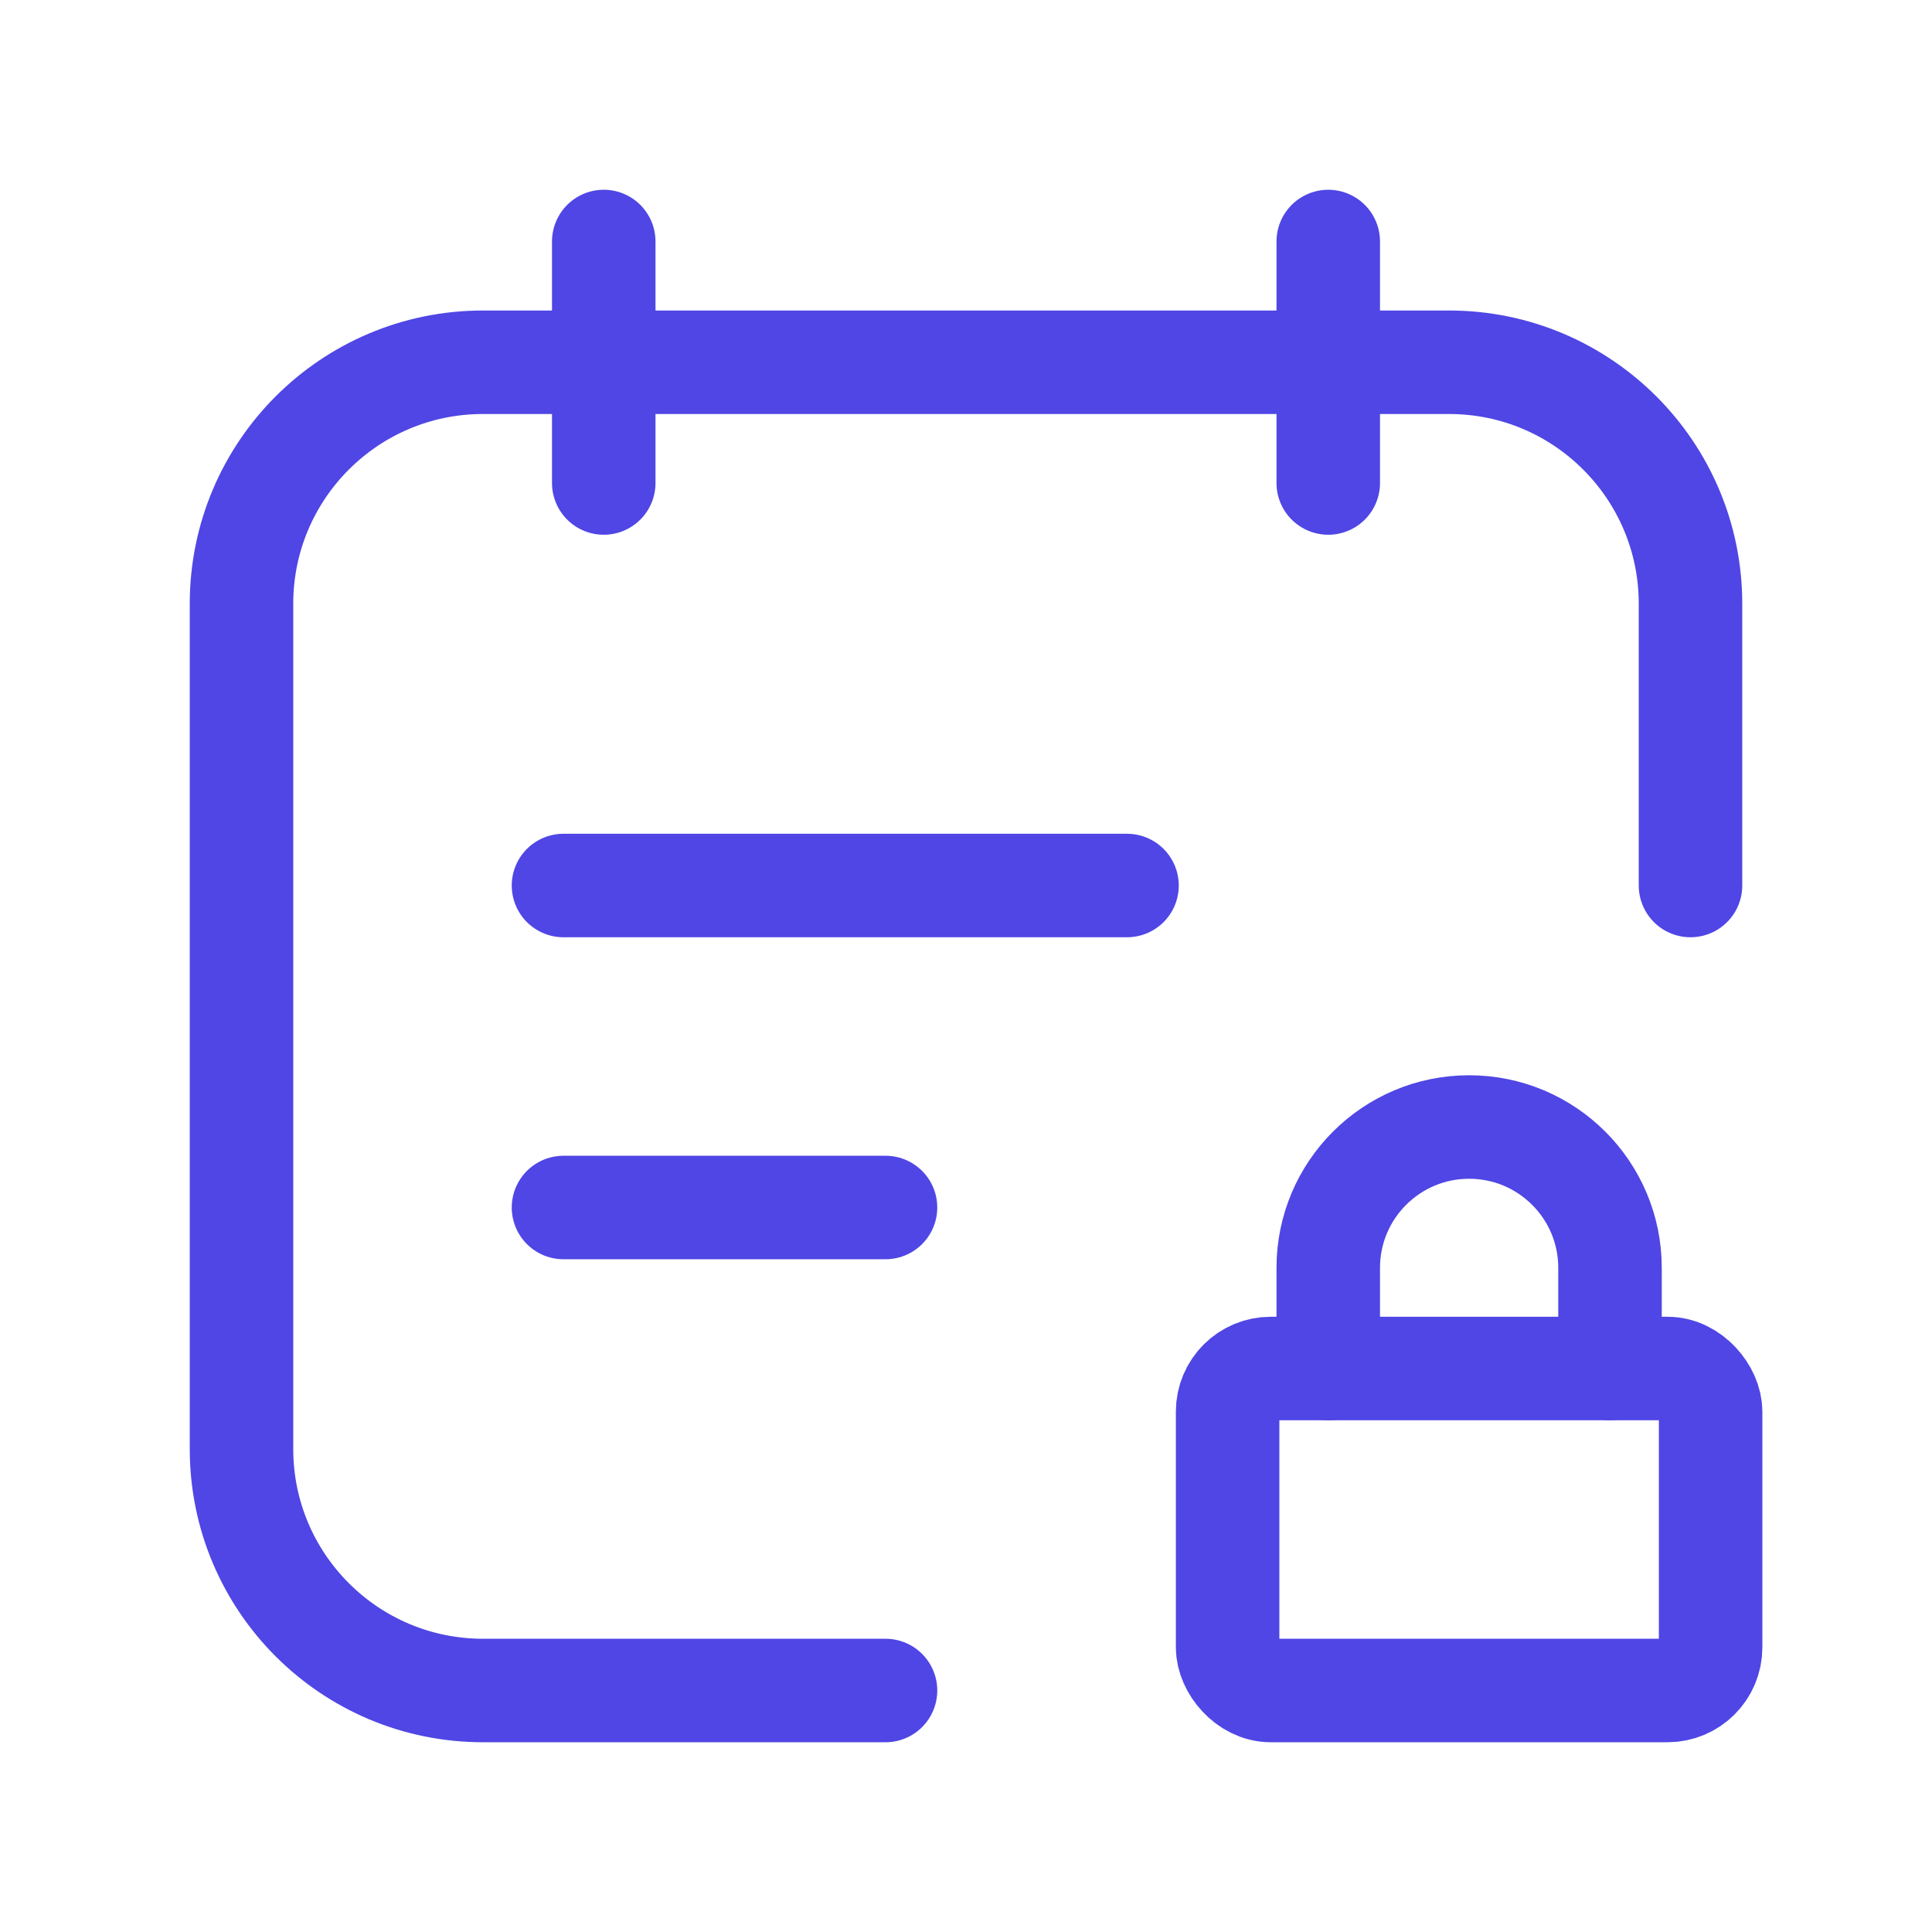 <svg width="56" height="56" viewBox="0 0 56 56" fill="none" xmlns="http://www.w3.org/2000/svg">
<path d="M16.333 25.667H32.667" stroke="#4F46E5" stroke-width="3" stroke-linecap="round" stroke-linejoin="round"/>
<path d="M17.5 7V14" stroke="#4F46E5" stroke-width="3" stroke-linecap="round" stroke-linejoin="round"/>
<path d="M38.5 7V14" stroke="#4F46E5" stroke-width="3" stroke-linecap="round" stroke-linejoin="round"/>
<path d="M25.667 49H14C10.134 49 7 45.866 7 42V17.5C7 13.634 10.134 10.5 14 10.5H42C45.866 10.5 49 13.634 49 17.5V25.667" stroke="#4F46E5" stroke-width="3" stroke-linecap="round" stroke-linejoin="round"/>
<path d="M16.333 35H25.667" stroke="#4F46E5" stroke-width="3" stroke-linecap="round" stroke-linejoin="round"/>
<rect x="35.583" y="39.667" width="14" height="9.333" rx="1.25" stroke="#4F46E5" stroke-width="3" stroke-linecap="round" stroke-linejoin="round"/>
<path d="M46.667 39.667V36.75C46.667 34.495 44.839 32.667 42.583 32.667V32.667C40.328 32.667 38.5 34.495 38.5 36.75V39.667" stroke="#4F46E5" stroke-width="3" stroke-linecap="round" stroke-linejoin="round"/>
</svg>
